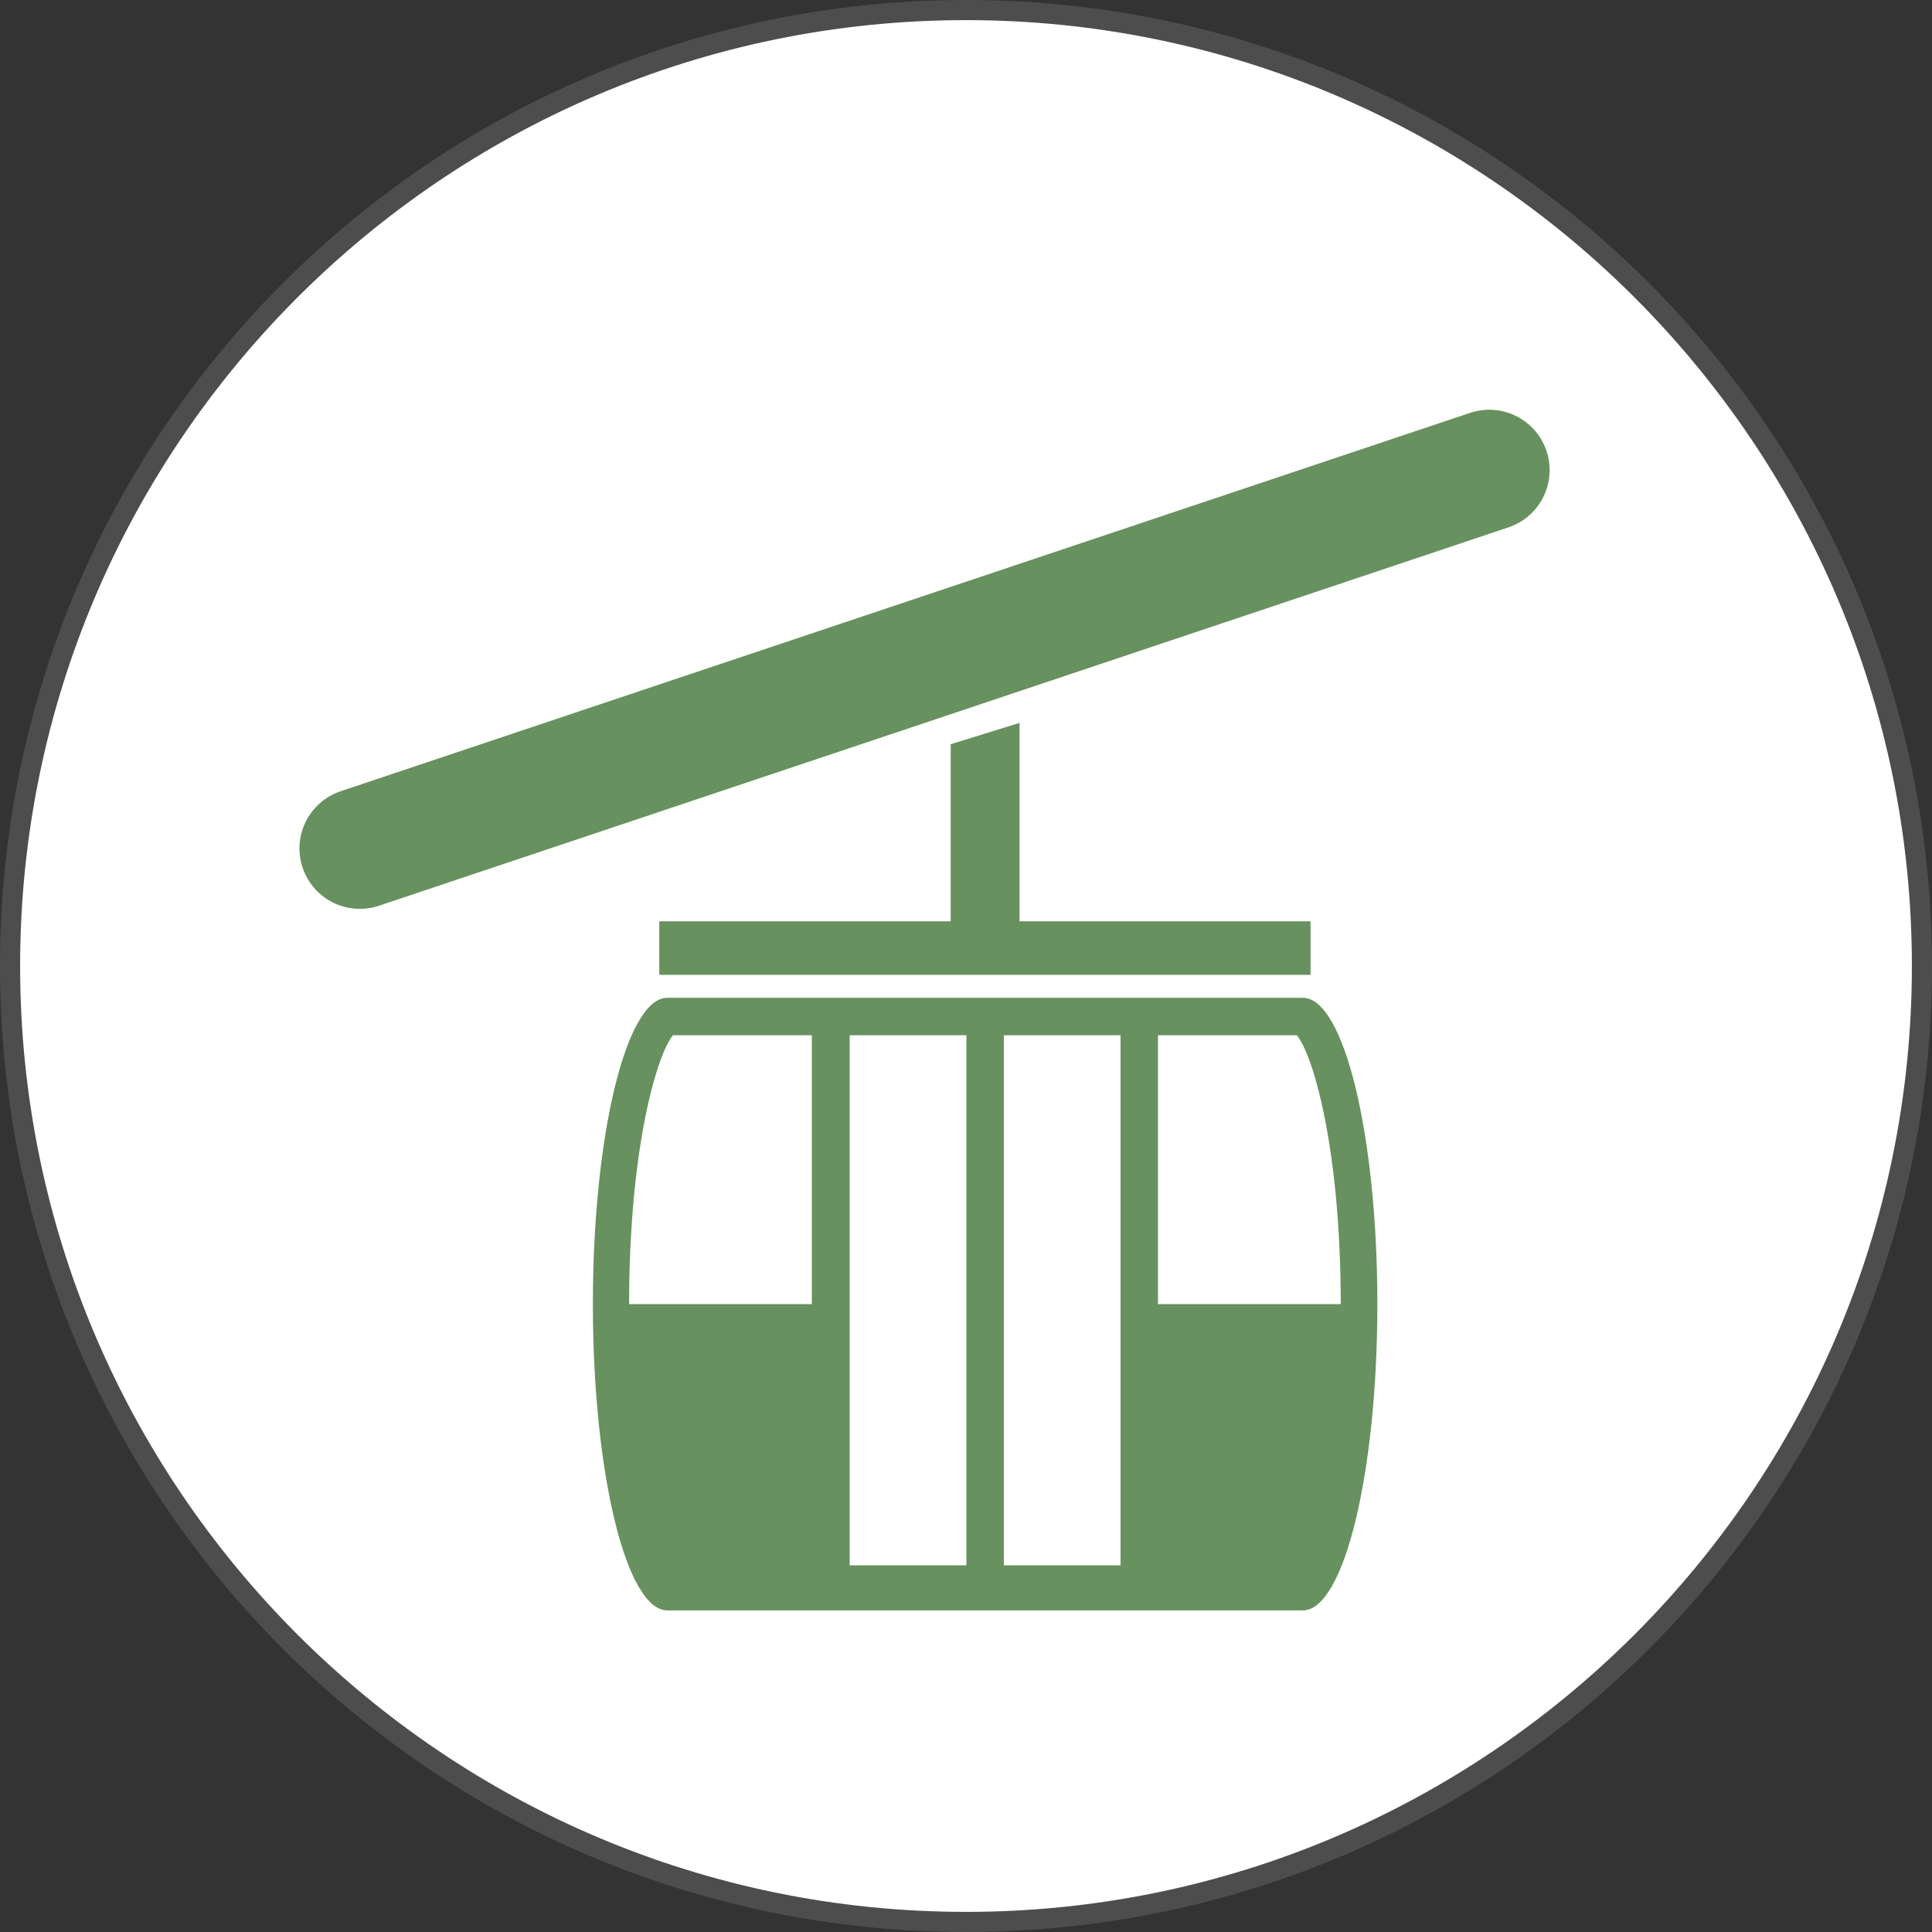 <?xml version="1.0" encoding="UTF-8"?><svg id="Ebene_1" xmlns="http://www.w3.org/2000/svg" viewBox="0 0 48 48"><rect x="0" y="0" width="48" height="48" fill="#333333" stroke="none"/><defs><style>.cls-1{fill:#fff;}.cls-2,.cls-3{fill:#67915e;}.cls-4{fill:#4d4d4d;}.cls-3{stroke:#67915e;stroke-linecap:round;stroke-linejoin:round;stroke-width:3px;}</style></defs><g><circle class="cls-1" cx="24" cy="24" r="23.75"/><path class="cls-4" d="m24,.5c12.96,0,23.5,10.54,23.5,23.5s-10.54,23.5-23.5,23.5S.5,36.96.5,24,11.04.5,24,.5m0-.5C10.75,0,0,10.75,0,24s10.75,24,24,24,24-10.75,24-24S37.25,0,24,0h0Z"/></g><line class="cls-3" x1="8.94" y1="21.08" x2="37" y2="11.68"/><path class="cls-2" d="m32.37,24.79h-15.79c-1.02,0-1.85,3.41-1.85,7.61s.83,7.61,1.85,7.61h15.79c1.02,0,1.85-3.41,1.85-7.61s-.83-7.61-1.85-7.61Zm-4.53,14.1h-2.9v-13.17h2.9v13.17Zm-3.83,0h-2.9v-13.17h2.9v13.17Zm-8.38-6.49c0-3.86.69-6.2,1.09-6.68h3.45v6.68h-4.54Zm13.14,0v-6.68h3.45c.4.48,1.09,2.81,1.09,6.68h-4.54Z"/><rect class="cls-2" x="16.38" y="22.89" width="16.18" height="1.33"/><polygon class="cls-2" points="25.33 23.45 23.62 23.45 23.62 18.49 25.33 17.96 25.33 23.45"/><polygon class="cls-2" points="26.05 15.78 22.18 17.2 21.73 15.89 25.6 14.46 26.05 15.78"/></svg>